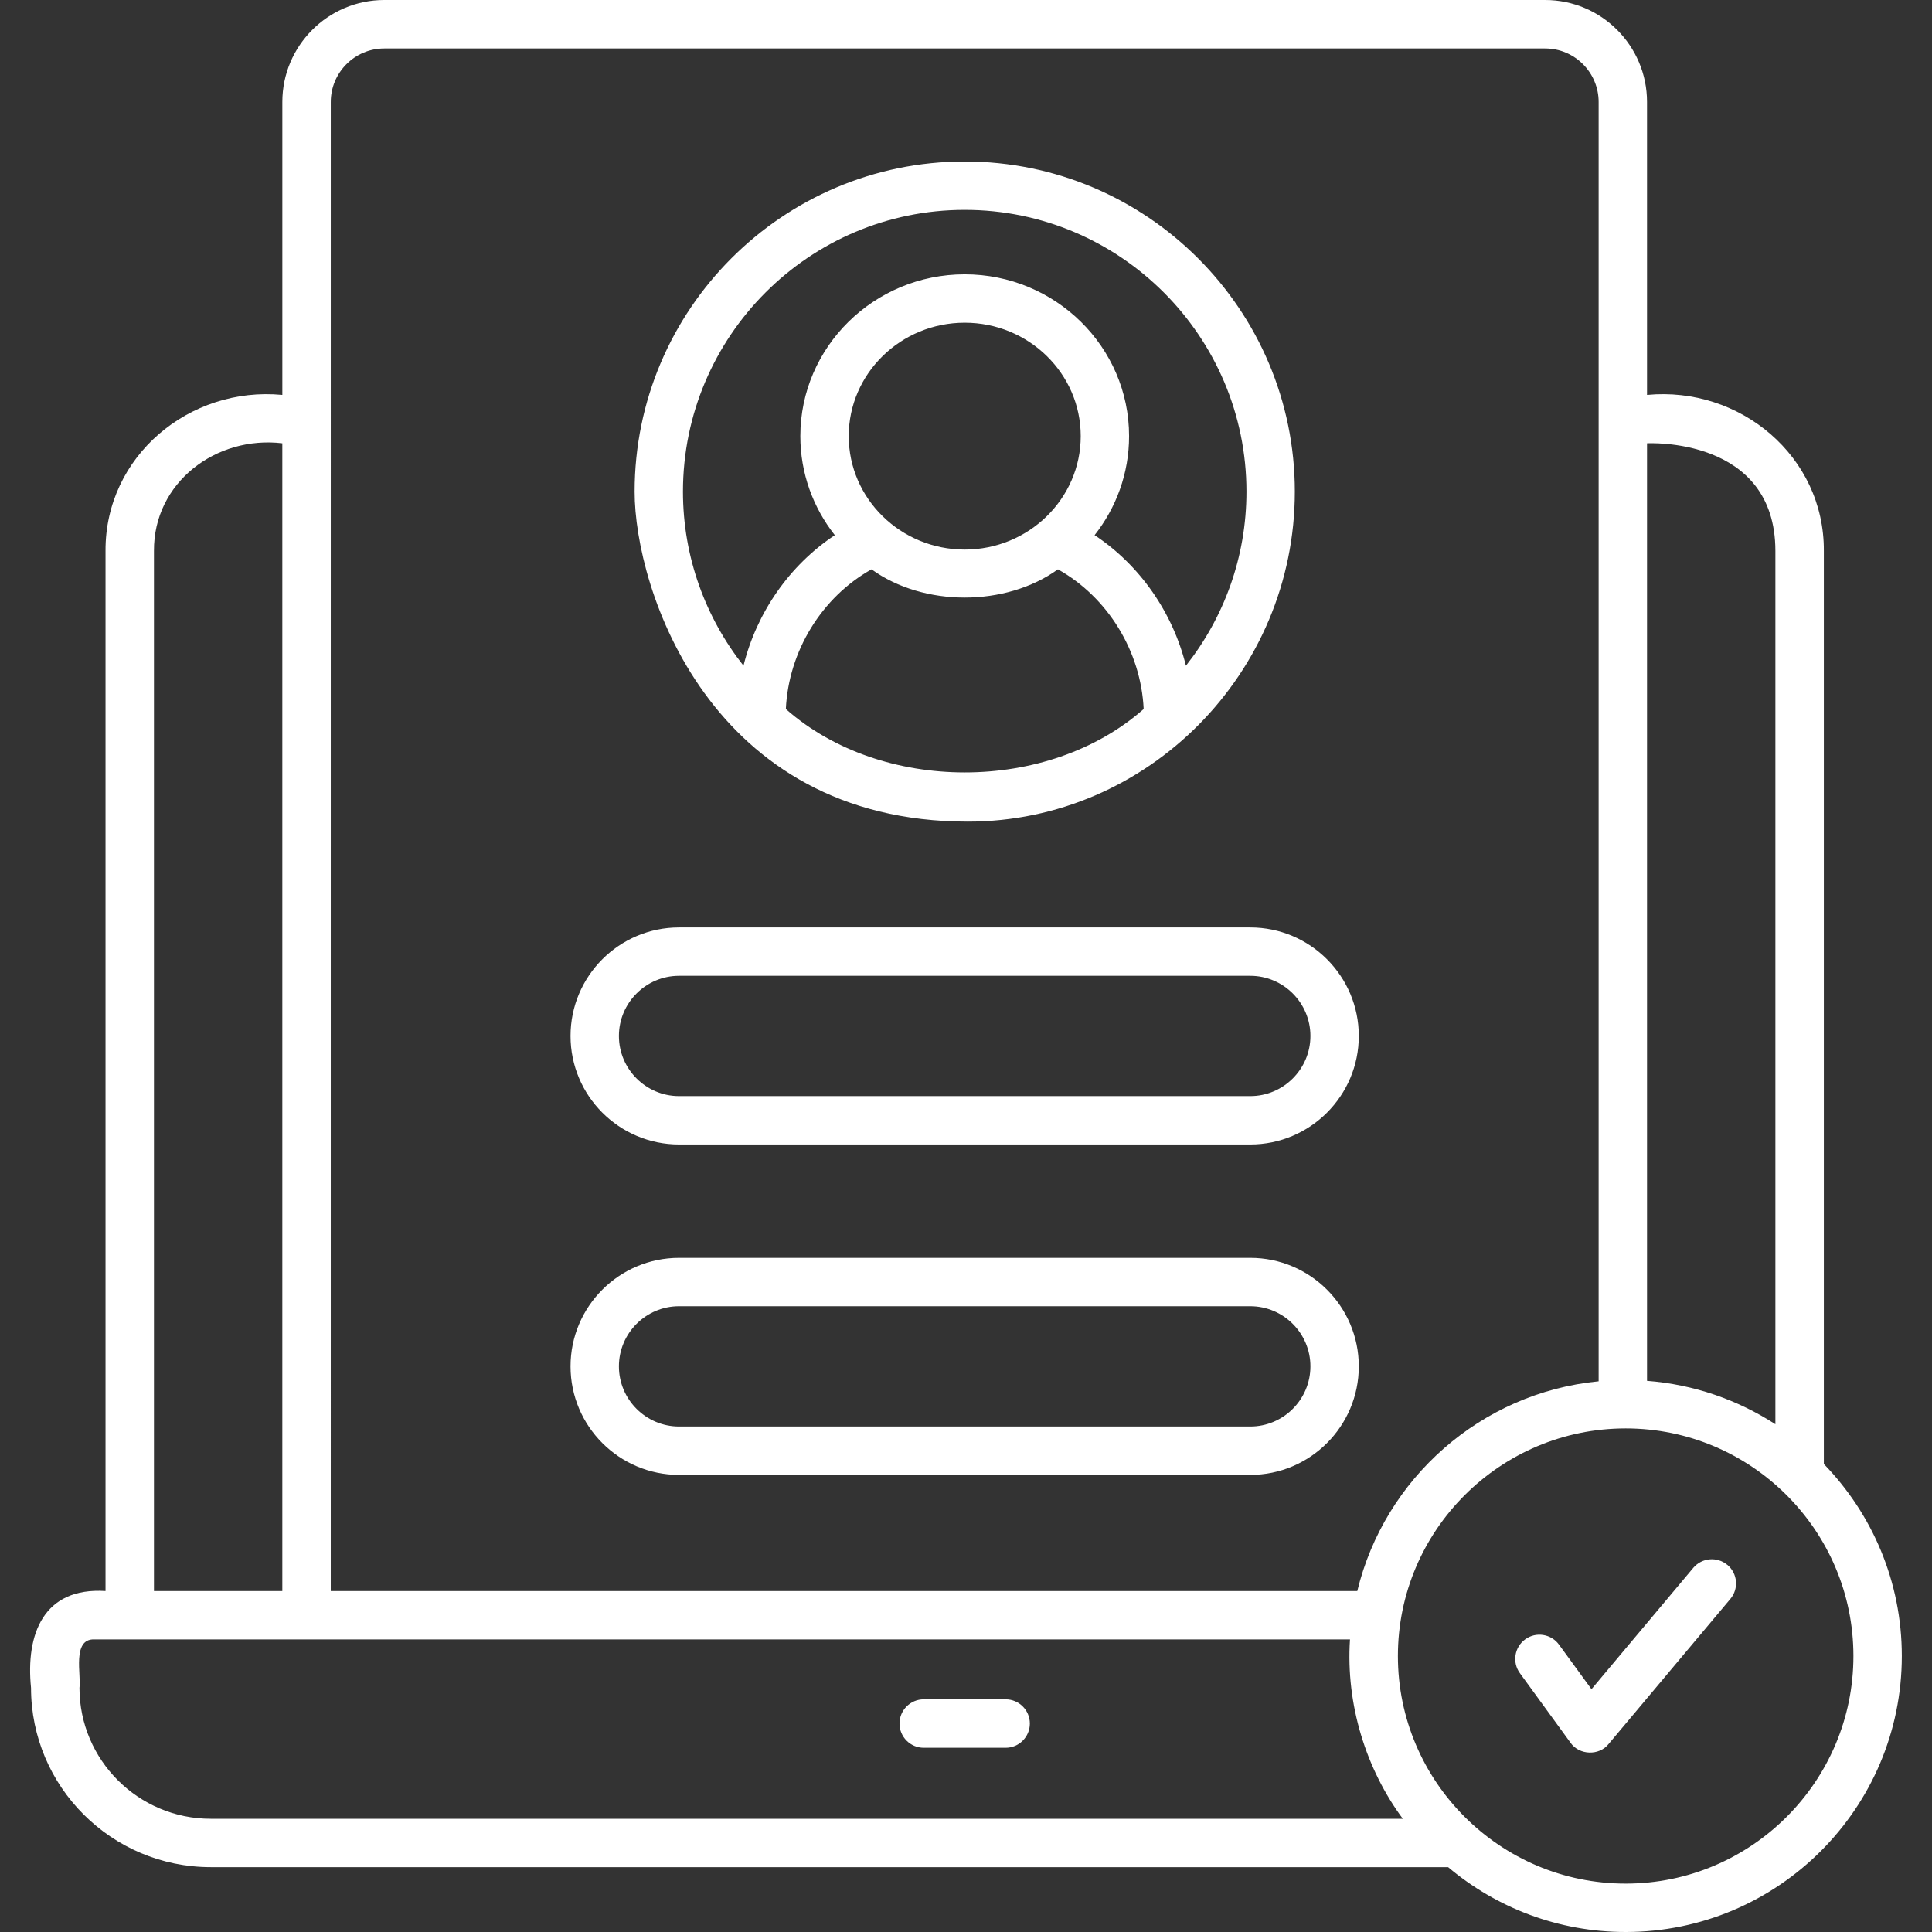 <?xml version="1.0" encoding="UTF-8"?> <svg xmlns="http://www.w3.org/2000/svg" viewBox="0 0 100 100" fill-rule="evenodd"><rect x="0" y="0" width="100" height="100" fill="#333333" stroke="none"/><path d="m52.051 87.957h-4.238c-0.691 0-1.254 0.562-1.254 1.254 0 0.691 0.562 1.254 1.254 1.254h4.238c0.691 0 1.254-0.562 1.254-1.254 0-0.691-0.562-1.254-1.254-1.254z" fill="#ffffff"></path><path d="m50.094 42.527c9.32 0 16.926-7.699 16.926-17.082 0-9.422-7.664-17.086-17.086-17.086s-17.086 7.664-17.086 17.086c-0.004 5.027 3.887 17.082 17.246 17.082zm-0.16-14.082c-3.312 0-6.004-2.633-6.004-5.871s2.695-5.871 6.004-5.871c3.312 0 6.004 2.633 6.004 5.871s-2.695 5.871-6.004 5.871zm-4.824 1.023c2.695 1.949 6.949 1.949 9.648 0 2.574 1.438 4.297 4.231 4.438 7.231-4.953 4.375-13.566 4.375-18.52 0 0.141-3 1.863-5.793 4.434-7.231zm4.824-18.605c8.039 0 14.582 6.543 14.582 14.582 0 3.402-1.172 6.531-3.133 9.012-0.68-2.754-2.383-5.207-4.727-6.758 1.117-1.418 1.785-3.195 1.785-5.125 0-4.617-3.816-8.375-8.508-8.375s-8.508 3.758-8.508 8.375c0 1.93 0.668 3.707 1.785 5.125-2.344 1.555-4.047 4.008-4.727 6.758-1.957-2.484-3.133-5.613-3.133-9.012 0-8.043 6.539-14.582 14.582-14.582z" fill="#ffffff"></path><path d="m35.148 76.34h29.566c3.098 0 5.617-2.519 5.617-5.617s-2.519-5.617-5.617-5.617h-29.566c-3.098 0-5.617 2.519-5.617 5.617s2.519 5.617 5.617 5.617zm0-8.73h29.566c1.715 0 3.113 1.398 3.113 3.113s-1.398 3.113-3.113 3.113h-29.566c-1.715 0-3.113-1.398-3.113-3.113 0-1.719 1.398-3.113 3.113-3.113z" fill="#ffffff"></path><path d="m35.148 59.238h29.566c3.098 0 5.617-2.519 5.617-5.617s-2.519-5.617-5.617-5.617h-29.566c-3.098 0-5.617 2.519-5.617 5.617s2.519 5.617 5.617 5.617zm0-8.73h29.566c1.715 0 3.113 1.398 3.113 3.113s-1.398 3.113-3.113 3.113h-29.566c-1.715 0-3.113-1.398-3.113-3.113s1.398-3.113 3.113-3.113z" fill="#ffffff"></path><path d="m94.402 75.777v-47.258c0.031-4.906-4.344-8.539-9.152-8.078v-15.164c0-2.91-2.367-5.277-5.273-5.277h-60.086c-2.91 0-5.277 2.367-5.277 5.277v15.164c-4.805-0.461-9.18 3.172-9.152 8.078v53.832c-3.215-0.203-4.137 2.234-3.856 5.012 0 5.117 4.172 9.281 9.301 9.281h64.047c2.488 2.094 5.695 3.356 9.191 3.356 7.883 0 14.293-6.41 14.293-14.285 0-3.859-1.539-7.363-4.035-9.938zm-2.508-47.258v45.199c-1.945-1.258-4.211-2.059-6.644-2.246v-48.527s6.644-0.371 6.644 5.574zm-74.773-23.242c0-1.527 1.242-2.769 2.769-2.769h60.086c1.527 0 2.769 1.242 2.769 2.769v66.219c-6.098 0.594-11.082 5.035-12.492 10.855h-53.133zm-9.152 23.242c-0.027-3.555 3.231-5.981 6.644-5.574v59.406h-6.644zm-3.856 58.844c0.098-0.652-0.391-2.539 0.758-2.508 6.891 0.004 56.871 0 65.004 0-0.223 3.379 0.84 6.727 2.734 9.285h-61.699c-3.746 0-6.797-3.039-6.797-6.777zm80.031 10.133c-6.5 0-11.789-5.285-11.789-11.781s5.289-11.781 11.789-11.781 11.789 5.285 11.789 11.781-5.289 11.781-11.789 11.781z" fill="#ffffff"></path><path d="m89.41 81c-0.531-0.445-1.32-0.375-1.766 0.152l-5.269 6.281-1.68-2.305c-0.406-0.559-1.191-0.684-1.75-0.277-0.559 0.406-0.684 1.191-0.277 1.75l2.621 3.602c0.449 0.648 1.48 0.688 1.973 0.066l6.301-7.508c0.445-0.527 0.379-1.316-0.152-1.762z" fill="#ffffff"></path></svg> 